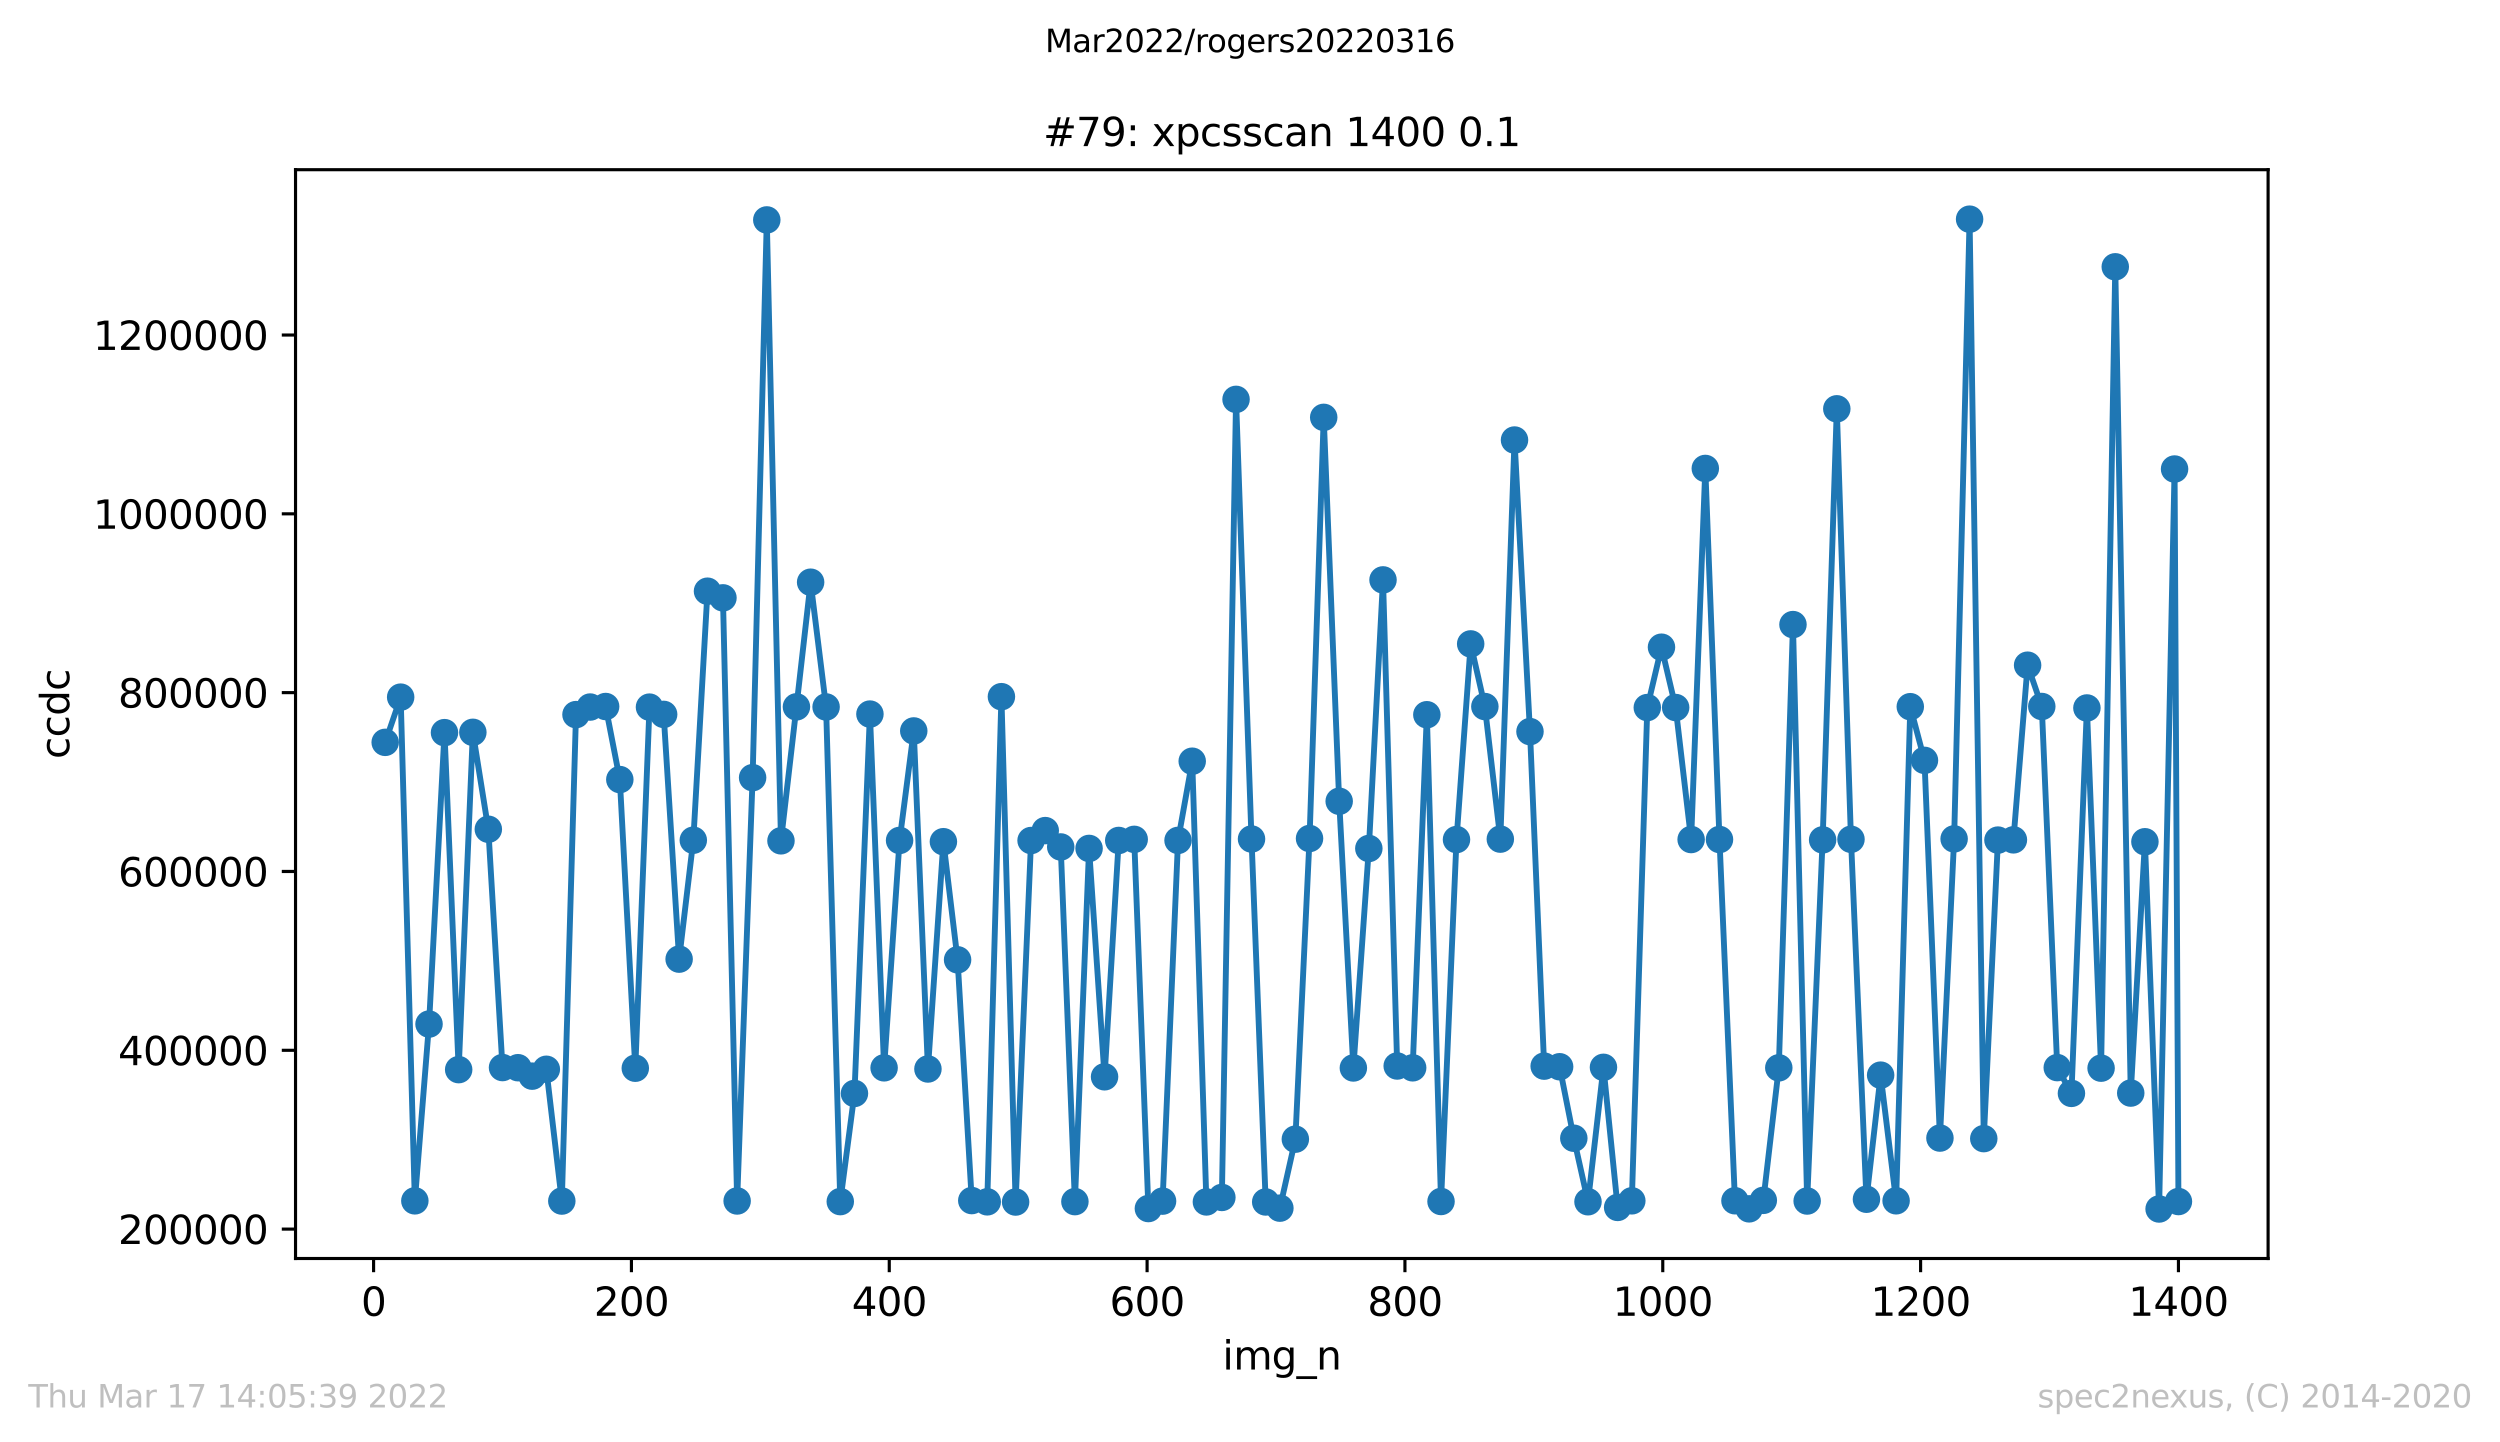 <?xml version="1.0" encoding="utf-8" standalone="no"?>
<!DOCTYPE svg PUBLIC "-//W3C//DTD SVG 1.1//EN"
  "http://www.w3.org/Graphics/SVG/1.1/DTD/svg11.dtd">
<svg xmlns:xlink="http://www.w3.org/1999/xlink" width="636.48pt" height="367.2pt" viewBox="0 0 636.48 367.2" xmlns="http://www.w3.org/2000/svg" version="1.1">
 <defs>
  <style type="text/css">*{stroke-linejoin: round; stroke-linecap: butt}</style>
 </defs>
 <g id="figure_1">
  <g id="patch_1">
   <path d="M 0 367.2 
L 636.48 367.2 
L 636.48 0 
L 0 0 
z
" style="fill: #ffffff"/>
  </g>
  <g id="axes_1">
   <g id="patch_2">
    <path d="M 75.24 320.4 
L 577.44 320.4 
L 577.44 43.2 
L 75.24 43.2 
z
" style="fill: #ffffff"/>
   </g>
   <g id="matplotlib.axis_1">
    <g id="xtick_1">
     <g id="line2d_1">
      <defs>
       <path id="m5428e03838" d="M 0 0 
L 0 3.5 
" style="stroke: #000000; stroke-width: 0.8"/>
      </defs>
      <g>
       <use xlink:href="#m5428e03838" x="95.113" y="320.4" style="stroke: #000000; stroke-width: 0.8"/>
      </g>
     </g>
     <g id="text_1">
      <!-- 0 -->
      <g transform="translate(91.932 334.998)scale(0.1 -0.1)">
       <defs>
        <path id="DejaVuSans-30" d="M 2034 4250 
Q 1547 4250 1301 3770 
Q 1056 3291 1056 2328 
Q 1056 1369 1301 889 
Q 1547 409 2034 409 
Q 2525 409 2770 889 
Q 3016 1369 3016 2328 
Q 3016 3291 2770 3770 
Q 2525 4250 2034 4250 
z
M 2034 4750 
Q 2819 4750 3233 4129 
Q 3647 3509 3647 2328 
Q 3647 1150 3233 529 
Q 2819 -91 2034 -91 
Q 1250 -91 836 529 
Q 422 1150 422 2328 
Q 422 3509 836 4129 
Q 1250 4750 2034 4750 
z
" transform="scale(0.016)"/>
       </defs>
       <use xlink:href="#DejaVuSans-30"/>
      </g>
     </g>
    </g>
    <g id="xtick_2">
     <g id="line2d_2">
      <g>
       <use xlink:href="#m5428e03838" x="160.756" y="320.4" style="stroke: #000000; stroke-width: 0.8"/>
      </g>
     </g>
     <g id="text_2">
      <!-- 200 -->
      <g transform="translate(151.212 334.998)scale(0.1 -0.1)">
       <defs>
        <path id="DejaVuSans-32" d="M 1228 531 
L 3431 531 
L 3431 0 
L 469 0 
L 469 531 
Q 828 903 1448 1529 
Q 2069 2156 2228 2338 
Q 2531 2678 2651 2914 
Q 2772 3150 2772 3378 
Q 2772 3750 2511 3984 
Q 2250 4219 1831 4219 
Q 1534 4219 1204 4116 
Q 875 4013 500 3803 
L 500 4441 
Q 881 4594 1212 4672 
Q 1544 4750 1819 4750 
Q 2544 4750 2975 4387 
Q 3406 4025 3406 3419 
Q 3406 3131 3298 2873 
Q 3191 2616 2906 2266 
Q 2828 2175 2409 1742 
Q 1991 1309 1228 531 
z
" transform="scale(0.016)"/>
       </defs>
       <use xlink:href="#DejaVuSans-32"/>
       <use xlink:href="#DejaVuSans-30" x="63.623"/>
       <use xlink:href="#DejaVuSans-30" x="127.246"/>
      </g>
     </g>
    </g>
    <g id="xtick_3">
     <g id="line2d_3">
      <g>
       <use xlink:href="#m5428e03838" x="226.399" y="320.4" style="stroke: #000000; stroke-width: 0.8"/>
      </g>
     </g>
     <g id="text_3">
      <!-- 400 -->
      <g transform="translate(216.855 334.998)scale(0.1 -0.1)">
       <defs>
        <path id="DejaVuSans-34" d="M 2419 4116 
L 825 1625 
L 2419 1625 
L 2419 4116 
z
M 2253 4666 
L 3047 4666 
L 3047 1625 
L 3713 1625 
L 3713 1100 
L 3047 1100 
L 3047 0 
L 2419 0 
L 2419 1100 
L 313 1100 
L 313 1709 
L 2253 4666 
z
" transform="scale(0.016)"/>
       </defs>
       <use xlink:href="#DejaVuSans-34"/>
       <use xlink:href="#DejaVuSans-30" x="63.623"/>
       <use xlink:href="#DejaVuSans-30" x="127.246"/>
      </g>
     </g>
    </g>
    <g id="xtick_4">
     <g id="line2d_4">
      <g>
       <use xlink:href="#m5428e03838" x="292.042" y="320.4" style="stroke: #000000; stroke-width: 0.8"/>
      </g>
     </g>
     <g id="text_4">
      <!-- 600 -->
      <g transform="translate(282.498 334.998)scale(0.1 -0.1)">
       <defs>
        <path id="DejaVuSans-36" d="M 2113 2584 
Q 1688 2584 1439 2293 
Q 1191 2003 1191 1497 
Q 1191 994 1439 701 
Q 1688 409 2113 409 
Q 2538 409 2786 701 
Q 3034 994 3034 1497 
Q 3034 2003 2786 2293 
Q 2538 2584 2113 2584 
z
M 3366 4563 
L 3366 3988 
Q 3128 4100 2886 4159 
Q 2644 4219 2406 4219 
Q 1781 4219 1451 3797 
Q 1122 3375 1075 2522 
Q 1259 2794 1537 2939 
Q 1816 3084 2150 3084 
Q 2853 3084 3261 2657 
Q 3669 2231 3669 1497 
Q 3669 778 3244 343 
Q 2819 -91 2113 -91 
Q 1303 -91 875 529 
Q 447 1150 447 2328 
Q 447 3434 972 4092 
Q 1497 4750 2381 4750 
Q 2619 4750 2861 4703 
Q 3103 4656 3366 4563 
z
" transform="scale(0.016)"/>
       </defs>
       <use xlink:href="#DejaVuSans-36"/>
       <use xlink:href="#DejaVuSans-30" x="63.623"/>
       <use xlink:href="#DejaVuSans-30" x="127.246"/>
      </g>
     </g>
    </g>
    <g id="xtick_5">
     <g id="line2d_5">
      <g>
       <use xlink:href="#m5428e03838" x="357.684" y="320.4" style="stroke: #000000; stroke-width: 0.8"/>
      </g>
     </g>
     <g id="text_5">
      <!-- 800 -->
      <g transform="translate(348.141 334.998)scale(0.1 -0.1)">
       <defs>
        <path id="DejaVuSans-38" d="M 2034 2216 
Q 1584 2216 1326 1975 
Q 1069 1734 1069 1313 
Q 1069 891 1326 650 
Q 1584 409 2034 409 
Q 2484 409 2743 651 
Q 3003 894 3003 1313 
Q 3003 1734 2745 1975 
Q 2488 2216 2034 2216 
z
M 1403 2484 
Q 997 2584 770 2862 
Q 544 3141 544 3541 
Q 544 4100 942 4425 
Q 1341 4750 2034 4750 
Q 2731 4750 3128 4425 
Q 3525 4100 3525 3541 
Q 3525 3141 3298 2862 
Q 3072 2584 2669 2484 
Q 3125 2378 3379 2068 
Q 3634 1759 3634 1313 
Q 3634 634 3220 271 
Q 2806 -91 2034 -91 
Q 1263 -91 848 271 
Q 434 634 434 1313 
Q 434 1759 690 2068 
Q 947 2378 1403 2484 
z
M 1172 3481 
Q 1172 3119 1398 2916 
Q 1625 2713 2034 2713 
Q 2441 2713 2670 2916 
Q 2900 3119 2900 3481 
Q 2900 3844 2670 4047 
Q 2441 4250 2034 4250 
Q 1625 4250 1398 4047 
Q 1172 3844 1172 3481 
z
" transform="scale(0.016)"/>
       </defs>
       <use xlink:href="#DejaVuSans-38"/>
       <use xlink:href="#DejaVuSans-30" x="63.623"/>
       <use xlink:href="#DejaVuSans-30" x="127.246"/>
      </g>
     </g>
    </g>
    <g id="xtick_6">
     <g id="line2d_6">
      <g>
       <use xlink:href="#m5428e03838" x="423.327" y="320.4" style="stroke: #000000; stroke-width: 0.8"/>
      </g>
     </g>
     <g id="text_6">
      <!-- 1000 -->
      <g transform="translate(410.602 334.998)scale(0.1 -0.1)">
       <defs>
        <path id="DejaVuSans-31" d="M 794 531 
L 1825 531 
L 1825 4091 
L 703 3866 
L 703 4441 
L 1819 4666 
L 2450 4666 
L 2450 531 
L 3481 531 
L 3481 0 
L 794 0 
L 794 531 
z
" transform="scale(0.016)"/>
       </defs>
       <use xlink:href="#DejaVuSans-31"/>
       <use xlink:href="#DejaVuSans-30" x="63.623"/>
       <use xlink:href="#DejaVuSans-30" x="127.246"/>
       <use xlink:href="#DejaVuSans-30" x="190.869"/>
      </g>
     </g>
    </g>
    <g id="xtick_7">
     <g id="line2d_7">
      <g>
       <use xlink:href="#m5428e03838" x="488.97" y="320.4" style="stroke: #000000; stroke-width: 0.8"/>
      </g>
     </g>
     <g id="text_7">
      <!-- 1200 -->
      <g transform="translate(476.245 334.998)scale(0.1 -0.1)">
       <use xlink:href="#DejaVuSans-31"/>
       <use xlink:href="#DejaVuSans-32" x="63.623"/>
       <use xlink:href="#DejaVuSans-30" x="127.246"/>
       <use xlink:href="#DejaVuSans-30" x="190.869"/>
      </g>
     </g>
    </g>
    <g id="xtick_8">
     <g id="line2d_8">
      <g>
       <use xlink:href="#m5428e03838" x="554.613" y="320.4" style="stroke: #000000; stroke-width: 0.8"/>
      </g>
     </g>
     <g id="text_8">
      <!-- 1400 -->
      <g transform="translate(541.888 334.998)scale(0.1 -0.1)">
       <use xlink:href="#DejaVuSans-31"/>
       <use xlink:href="#DejaVuSans-34" x="63.623"/>
       <use xlink:href="#DejaVuSans-30" x="127.246"/>
       <use xlink:href="#DejaVuSans-30" x="190.869"/>
      </g>
     </g>
    </g>
    <g id="text_9">
     <!-- img_n -->
     <g transform="translate(311.238 348.677)scale(0.1 -0.1)">
      <defs>
       <path id="DejaVuSans-69" d="M 603 3500 
L 1178 3500 
L 1178 0 
L 603 0 
L 603 3500 
z
M 603 4863 
L 1178 4863 
L 1178 4134 
L 603 4134 
L 603 4863 
z
" transform="scale(0.016)"/>
       <path id="DejaVuSans-6d" d="M 3328 2828 
Q 3544 3216 3844 3400 
Q 4144 3584 4550 3584 
Q 5097 3584 5394 3201 
Q 5691 2819 5691 2113 
L 5691 0 
L 5113 0 
L 5113 2094 
Q 5113 2597 4934 2840 
Q 4756 3084 4391 3084 
Q 3944 3084 3684 2787 
Q 3425 2491 3425 1978 
L 3425 0 
L 2847 0 
L 2847 2094 
Q 2847 2600 2669 2842 
Q 2491 3084 2119 3084 
Q 1678 3084 1418 2786 
Q 1159 2488 1159 1978 
L 1159 0 
L 581 0 
L 581 3500 
L 1159 3500 
L 1159 2956 
Q 1356 3278 1631 3431 
Q 1906 3584 2284 3584 
Q 2666 3584 2933 3390 
Q 3200 3197 3328 2828 
z
" transform="scale(0.016)"/>
       <path id="DejaVuSans-67" d="M 2906 1791 
Q 2906 2416 2648 2759 
Q 2391 3103 1925 3103 
Q 1463 3103 1205 2759 
Q 947 2416 947 1791 
Q 947 1169 1205 825 
Q 1463 481 1925 481 
Q 2391 481 2648 825 
Q 2906 1169 2906 1791 
z
M 3481 434 
Q 3481 -459 3084 -895 
Q 2688 -1331 1869 -1331 
Q 1566 -1331 1297 -1286 
Q 1028 -1241 775 -1147 
L 775 -588 
Q 1028 -725 1275 -790 
Q 1522 -856 1778 -856 
Q 2344 -856 2625 -561 
Q 2906 -266 2906 331 
L 2906 616 
Q 2728 306 2450 153 
Q 2172 0 1784 0 
Q 1141 0 747 490 
Q 353 981 353 1791 
Q 353 2603 747 3093 
Q 1141 3584 1784 3584 
Q 2172 3584 2450 3431 
Q 2728 3278 2906 2969 
L 2906 3500 
L 3481 3500 
L 3481 434 
z
" transform="scale(0.016)"/>
       <path id="DejaVuSans-5f" d="M 3263 -1063 
L 3263 -1509 
L -63 -1509 
L -63 -1063 
L 3263 -1063 
z
" transform="scale(0.016)"/>
       <path id="DejaVuSans-6e" d="M 3513 2113 
L 3513 0 
L 2938 0 
L 2938 2094 
Q 2938 2591 2744 2837 
Q 2550 3084 2163 3084 
Q 1697 3084 1428 2787 
Q 1159 2491 1159 1978 
L 1159 0 
L 581 0 
L 581 3500 
L 1159 3500 
L 1159 2956 
Q 1366 3272 1645 3428 
Q 1925 3584 2291 3584 
Q 2894 3584 3203 3211 
Q 3513 2838 3513 2113 
z
" transform="scale(0.016)"/>
      </defs>
      <use xlink:href="#DejaVuSans-69"/>
      <use xlink:href="#DejaVuSans-6d" x="27.783"/>
      <use xlink:href="#DejaVuSans-67" x="125.195"/>
      <use xlink:href="#DejaVuSans-5f" x="188.672"/>
      <use xlink:href="#DejaVuSans-6e" x="238.672"/>
     </g>
    </g>
   </g>
   <g id="matplotlib.axis_2">
    <g id="ytick_1">
     <g id="line2d_9">
      <defs>
       <path id="m757d0c73dc" d="M 0 0 
L -3.5 0 
" style="stroke: #000000; stroke-width: 0.8"/>
      </defs>
      <g>
       <use xlink:href="#m757d0c73dc" x="75.24" y="312.921" style="stroke: #000000; stroke-width: 0.8"/>
      </g>
     </g>
     <g id="text_10">
      <!-- 200000 -->
      <g transform="translate(30.065 316.72)scale(0.1 -0.1)">
       <use xlink:href="#DejaVuSans-32"/>
       <use xlink:href="#DejaVuSans-30" x="63.623"/>
       <use xlink:href="#DejaVuSans-30" x="127.246"/>
       <use xlink:href="#DejaVuSans-30" x="190.869"/>
       <use xlink:href="#DejaVuSans-30" x="254.492"/>
       <use xlink:href="#DejaVuSans-30" x="318.115"/>
      </g>
     </g>
    </g>
    <g id="ytick_2">
     <g id="line2d_10">
      <g>
       <use xlink:href="#m757d0c73dc" x="75.24" y="267.395" style="stroke: #000000; stroke-width: 0.8"/>
      </g>
     </g>
     <g id="text_11">
      <!-- 400000 -->
      <g transform="translate(30.065 271.194)scale(0.1 -0.1)">
       <use xlink:href="#DejaVuSans-34"/>
       <use xlink:href="#DejaVuSans-30" x="63.623"/>
       <use xlink:href="#DejaVuSans-30" x="127.246"/>
       <use xlink:href="#DejaVuSans-30" x="190.869"/>
       <use xlink:href="#DejaVuSans-30" x="254.492"/>
       <use xlink:href="#DejaVuSans-30" x="318.115"/>
      </g>
     </g>
    </g>
    <g id="ytick_3">
     <g id="line2d_11">
      <g>
       <use xlink:href="#m757d0c73dc" x="75.24" y="221.868" style="stroke: #000000; stroke-width: 0.8"/>
      </g>
     </g>
     <g id="text_12">
      <!-- 600000 -->
      <g transform="translate(30.065 225.668)scale(0.1 -0.1)">
       <use xlink:href="#DejaVuSans-36"/>
       <use xlink:href="#DejaVuSans-30" x="63.623"/>
       <use xlink:href="#DejaVuSans-30" x="127.246"/>
       <use xlink:href="#DejaVuSans-30" x="190.869"/>
       <use xlink:href="#DejaVuSans-30" x="254.492"/>
       <use xlink:href="#DejaVuSans-30" x="318.115"/>
      </g>
     </g>
    </g>
    <g id="ytick_4">
     <g id="line2d_12">
      <g>
       <use xlink:href="#m757d0c73dc" x="75.24" y="176.342" style="stroke: #000000; stroke-width: 0.8"/>
      </g>
     </g>
     <g id="text_13">
      <!-- 800000 -->
      <g transform="translate(30.065 180.141)scale(0.1 -0.1)">
       <use xlink:href="#DejaVuSans-38"/>
       <use xlink:href="#DejaVuSans-30" x="63.623"/>
       <use xlink:href="#DejaVuSans-30" x="127.246"/>
       <use xlink:href="#DejaVuSans-30" x="190.869"/>
       <use xlink:href="#DejaVuSans-30" x="254.492"/>
       <use xlink:href="#DejaVuSans-30" x="318.115"/>
      </g>
     </g>
    </g>
    <g id="ytick_5">
     <g id="line2d_13">
      <g>
       <use xlink:href="#m757d0c73dc" x="75.24" y="130.816" style="stroke: #000000; stroke-width: 0.8"/>
      </g>
     </g>
     <g id="text_14">
      <!-- 1000000 -->
      <g transform="translate(23.703 134.615)scale(0.1 -0.1)">
       <use xlink:href="#DejaVuSans-31"/>
       <use xlink:href="#DejaVuSans-30" x="63.623"/>
       <use xlink:href="#DejaVuSans-30" x="127.246"/>
       <use xlink:href="#DejaVuSans-30" x="190.869"/>
       <use xlink:href="#DejaVuSans-30" x="254.492"/>
       <use xlink:href="#DejaVuSans-30" x="318.115"/>
       <use xlink:href="#DejaVuSans-30" x="381.738"/>
      </g>
     </g>
    </g>
    <g id="ytick_6">
     <g id="line2d_14">
      <g>
       <use xlink:href="#m757d0c73dc" x="75.24" y="85.289" style="stroke: #000000; stroke-width: 0.8"/>
      </g>
     </g>
     <g id="text_15">
      <!-- 1200000 -->
      <g transform="translate(23.703 89.088)scale(0.1 -0.1)">
       <use xlink:href="#DejaVuSans-31"/>
       <use xlink:href="#DejaVuSans-32" x="63.623"/>
       <use xlink:href="#DejaVuSans-30" x="127.246"/>
       <use xlink:href="#DejaVuSans-30" x="190.869"/>
       <use xlink:href="#DejaVuSans-30" x="254.492"/>
       <use xlink:href="#DejaVuSans-30" x="318.115"/>
       <use xlink:href="#DejaVuSans-30" x="381.738"/>
      </g>
     </g>
    </g>
    <g id="text_16">
     <!-- ccdc -->
     <g transform="translate(17.623 193.222)rotate(-90)scale(0.1 -0.1)">
      <defs>
       <path id="DejaVuSans-63" d="M 3122 3366 
L 3122 2828 
Q 2878 2963 2633 3030 
Q 2388 3097 2138 3097 
Q 1578 3097 1268 2742 
Q 959 2388 959 1747 
Q 959 1106 1268 751 
Q 1578 397 2138 397 
Q 2388 397 2633 464 
Q 2878 531 3122 666 
L 3122 134 
Q 2881 22 2623 -34 
Q 2366 -91 2075 -91 
Q 1284 -91 818 406 
Q 353 903 353 1747 
Q 353 2603 823 3093 
Q 1294 3584 2113 3584 
Q 2378 3584 2631 3529 
Q 2884 3475 3122 3366 
z
" transform="scale(0.016)"/>
       <path id="DejaVuSans-64" d="M 2906 2969 
L 2906 4863 
L 3481 4863 
L 3481 0 
L 2906 0 
L 2906 525 
Q 2725 213 2448 61 
Q 2172 -91 1784 -91 
Q 1150 -91 751 415 
Q 353 922 353 1747 
Q 353 2572 751 3078 
Q 1150 3584 1784 3584 
Q 2172 3584 2448 3432 
Q 2725 3281 2906 2969 
z
M 947 1747 
Q 947 1113 1208 752 
Q 1469 391 1925 391 
Q 2381 391 2643 752 
Q 2906 1113 2906 1747 
Q 2906 2381 2643 2742 
Q 2381 3103 1925 3103 
Q 1469 3103 1208 2742 
Q 947 2381 947 1747 
z
" transform="scale(0.016)"/>
      </defs>
      <use xlink:href="#DejaVuSans-63"/>
      <use xlink:href="#DejaVuSans-63" x="54.98"/>
      <use xlink:href="#DejaVuSans-64" x="109.961"/>
      <use xlink:href="#DejaVuSans-63" x="173.438"/>
     </g>
    </g>
   </g>
   <g id="line2d_15">
    <path d="M 98.067 188.996 
L 102.006 177.487 
L 105.616 305.724 
L 109.227 260.719 
L 113.165 186.526 
L 116.775 272.32 
L 120.386 186.442 
L 124.324 211.121 
L 127.935 271.791 
L 131.873 271.829 
L 135.484 273.98 
L 139.094 272.229 
L 143.033 305.779 
L 146.643 181.935 
L 150.253 180.009 
L 154.192 179.874 
L 157.802 198.471 
L 161.741 271.96 
L 165.351 180.029 
L 168.961 181.879 
L 172.9 244.188 
L 176.51 213.912 
L 180.121 150.517 
L 184.059 152.209 
L 187.67 305.756 
L 191.608 197.986 
L 195.219 55.991 
L 198.829 214.067 
L 202.767 179.957 
L 206.378 148.227 
L 210.316 179.985 
L 213.927 305.92 
L 217.537 278.383 
L 221.476 181.799 
L 225.086 271.86 
L 229.025 213.97 
L 232.635 186.092 
L 236.245 272.155 
L 240.184 214.29 
L 243.794 244.361 
L 247.405 305.656 
L 251.343 305.976 
L 254.953 177.37 
L 258.564 306.028 
L 262.502 213.989 
L 266.113 211.464 
L 270.051 215.628 
L 273.662 305.923 
L 277.272 216.004 
L 281.211 274.143 
L 284.821 213.975 
L 288.76 213.693 
L 292.37 307.686 
L 295.98 305.796 
L 299.919 213.959 
L 303.529 193.801 
L 307.139 306.001 
L 311.078 304.859 
L 314.688 101.677 
L 318.627 213.605 
L 322.237 306.011 
L 325.848 307.585 
L 329.786 290.025 
L 333.397 213.476 
L 337.007 106.256 
L 340.946 203.994 
L 344.556 271.895 
L 348.494 216.016 
L 352.105 147.636 
L 355.715 271.392 
L 359.654 271.856 
L 363.264 181.967 
L 366.874 305.891 
L 370.813 213.746 
L 374.423 163.934 
L 378.034 179.882 
L 381.972 213.635 
L 385.583 112.028 
L 389.521 186.259 
L 393.132 271.429 
L 397.07 271.586 
L 400.68 289.785 
L 404.291 305.956 
L 408.229 271.733 
L 411.84 307.398 
L 415.45 305.719 
L 419.389 180.139 
L 422.999 164.773 
L 426.609 180.133 
L 430.548 213.738 
L 434.158 119.265 
L 437.769 213.732 
L 441.707 305.703 
L 445.318 307.762 
L 448.928 305.598 
L 452.866 271.86 
L 456.477 159.014 
L 460.087 305.768 
L 464.026 213.825 
L 467.636 104.081 
L 471.246 213.677 
L 475.185 305.319 
L 478.795 273.724 
L 482.734 305.714 
L 486.344 179.919 
L 489.955 193.582 
L 493.893 289.744 
L 497.504 213.572 
L 501.442 55.8 
L 505.052 289.882 
L 508.663 213.882 
L 512.601 213.819 
L 516.212 169.354 
L 519.822 179.868 
L 523.761 271.804 
L 527.371 278.364 
L 531.31 180.244 
L 534.92 271.946 
L 538.53 67.927 
L 542.469 278.287 
L 546.079 214.303 
L 549.69 307.8 
L 553.628 119.41 
L 554.613 305.903 
" clip-path="url(#pfaa80085ba)" style="fill: none; stroke: #1f77b4; stroke-width: 1.5; stroke-linecap: square"/>
    <defs>
     <path id="mcdc3c7fedf" d="M 0 3 
C 0.796 3 1.559 2.684 2.121 2.121 
C 2.684 1.559 3 0.796 3 0 
C 3 -0.796 2.684 -1.559 2.121 -2.121 
C 1.559 -2.684 0.796 -3 0 -3 
C -0.796 -3 -1.559 -2.684 -2.121 -2.121 
C -2.684 -1.559 -3 -0.796 -3 0 
C -3 0.796 -2.684 1.559 -2.121 2.121 
C -1.559 2.684 -0.796 3 0 3 
z
" style="stroke: #1f77b4"/>
    </defs>
    <g clip-path="url(#pfaa80085ba)">
     <use xlink:href="#mcdc3c7fedf" x="98.067" y="188.996" style="fill: #1f77b4; stroke: #1f77b4"/>
     <use xlink:href="#mcdc3c7fedf" x="102.006" y="177.487" style="fill: #1f77b4; stroke: #1f77b4"/>
     <use xlink:href="#mcdc3c7fedf" x="105.616" y="305.724" style="fill: #1f77b4; stroke: #1f77b4"/>
     <use xlink:href="#mcdc3c7fedf" x="109.227" y="260.719" style="fill: #1f77b4; stroke: #1f77b4"/>
     <use xlink:href="#mcdc3c7fedf" x="113.165" y="186.526" style="fill: #1f77b4; stroke: #1f77b4"/>
     <use xlink:href="#mcdc3c7fedf" x="116.775" y="272.32" style="fill: #1f77b4; stroke: #1f77b4"/>
     <use xlink:href="#mcdc3c7fedf" x="120.386" y="186.442" style="fill: #1f77b4; stroke: #1f77b4"/>
     <use xlink:href="#mcdc3c7fedf" x="124.324" y="211.121" style="fill: #1f77b4; stroke: #1f77b4"/>
     <use xlink:href="#mcdc3c7fedf" x="127.935" y="271.791" style="fill: #1f77b4; stroke: #1f77b4"/>
     <use xlink:href="#mcdc3c7fedf" x="131.873" y="271.829" style="fill: #1f77b4; stroke: #1f77b4"/>
     <use xlink:href="#mcdc3c7fedf" x="135.484" y="273.98" style="fill: #1f77b4; stroke: #1f77b4"/>
     <use xlink:href="#mcdc3c7fedf" x="139.094" y="272.229" style="fill: #1f77b4; stroke: #1f77b4"/>
     <use xlink:href="#mcdc3c7fedf" x="143.033" y="305.779" style="fill: #1f77b4; stroke: #1f77b4"/>
     <use xlink:href="#mcdc3c7fedf" x="146.643" y="181.935" style="fill: #1f77b4; stroke: #1f77b4"/>
     <use xlink:href="#mcdc3c7fedf" x="150.253" y="180.009" style="fill: #1f77b4; stroke: #1f77b4"/>
     <use xlink:href="#mcdc3c7fedf" x="154.192" y="179.874" style="fill: #1f77b4; stroke: #1f77b4"/>
     <use xlink:href="#mcdc3c7fedf" x="157.802" y="198.471" style="fill: #1f77b4; stroke: #1f77b4"/>
     <use xlink:href="#mcdc3c7fedf" x="161.741" y="271.96" style="fill: #1f77b4; stroke: #1f77b4"/>
     <use xlink:href="#mcdc3c7fedf" x="165.351" y="180.029" style="fill: #1f77b4; stroke: #1f77b4"/>
     <use xlink:href="#mcdc3c7fedf" x="168.961" y="181.879" style="fill: #1f77b4; stroke: #1f77b4"/>
     <use xlink:href="#mcdc3c7fedf" x="172.9" y="244.188" style="fill: #1f77b4; stroke: #1f77b4"/>
     <use xlink:href="#mcdc3c7fedf" x="176.51" y="213.912" style="fill: #1f77b4; stroke: #1f77b4"/>
     <use xlink:href="#mcdc3c7fedf" x="180.121" y="150.517" style="fill: #1f77b4; stroke: #1f77b4"/>
     <use xlink:href="#mcdc3c7fedf" x="184.059" y="152.209" style="fill: #1f77b4; stroke: #1f77b4"/>
     <use xlink:href="#mcdc3c7fedf" x="187.67" y="305.756" style="fill: #1f77b4; stroke: #1f77b4"/>
     <use xlink:href="#mcdc3c7fedf" x="191.608" y="197.986" style="fill: #1f77b4; stroke: #1f77b4"/>
     <use xlink:href="#mcdc3c7fedf" x="195.219" y="55.991" style="fill: #1f77b4; stroke: #1f77b4"/>
     <use xlink:href="#mcdc3c7fedf" x="198.829" y="214.067" style="fill: #1f77b4; stroke: #1f77b4"/>
     <use xlink:href="#mcdc3c7fedf" x="202.767" y="179.957" style="fill: #1f77b4; stroke: #1f77b4"/>
     <use xlink:href="#mcdc3c7fedf" x="206.378" y="148.227" style="fill: #1f77b4; stroke: #1f77b4"/>
     <use xlink:href="#mcdc3c7fedf" x="210.316" y="179.985" style="fill: #1f77b4; stroke: #1f77b4"/>
     <use xlink:href="#mcdc3c7fedf" x="213.927" y="305.92" style="fill: #1f77b4; stroke: #1f77b4"/>
     <use xlink:href="#mcdc3c7fedf" x="217.537" y="278.383" style="fill: #1f77b4; stroke: #1f77b4"/>
     <use xlink:href="#mcdc3c7fedf" x="221.476" y="181.799" style="fill: #1f77b4; stroke: #1f77b4"/>
     <use xlink:href="#mcdc3c7fedf" x="225.086" y="271.86" style="fill: #1f77b4; stroke: #1f77b4"/>
     <use xlink:href="#mcdc3c7fedf" x="229.025" y="213.97" style="fill: #1f77b4; stroke: #1f77b4"/>
     <use xlink:href="#mcdc3c7fedf" x="232.635" y="186.092" style="fill: #1f77b4; stroke: #1f77b4"/>
     <use xlink:href="#mcdc3c7fedf" x="236.245" y="272.155" style="fill: #1f77b4; stroke: #1f77b4"/>
     <use xlink:href="#mcdc3c7fedf" x="240.184" y="214.29" style="fill: #1f77b4; stroke: #1f77b4"/>
     <use xlink:href="#mcdc3c7fedf" x="243.794" y="244.361" style="fill: #1f77b4; stroke: #1f77b4"/>
     <use xlink:href="#mcdc3c7fedf" x="247.405" y="305.656" style="fill: #1f77b4; stroke: #1f77b4"/>
     <use xlink:href="#mcdc3c7fedf" x="251.343" y="305.976" style="fill: #1f77b4; stroke: #1f77b4"/>
     <use xlink:href="#mcdc3c7fedf" x="254.953" y="177.37" style="fill: #1f77b4; stroke: #1f77b4"/>
     <use xlink:href="#mcdc3c7fedf" x="258.564" y="306.028" style="fill: #1f77b4; stroke: #1f77b4"/>
     <use xlink:href="#mcdc3c7fedf" x="262.502" y="213.989" style="fill: #1f77b4; stroke: #1f77b4"/>
     <use xlink:href="#mcdc3c7fedf" x="266.113" y="211.464" style="fill: #1f77b4; stroke: #1f77b4"/>
     <use xlink:href="#mcdc3c7fedf" x="270.051" y="215.628" style="fill: #1f77b4; stroke: #1f77b4"/>
     <use xlink:href="#mcdc3c7fedf" x="273.662" y="305.923" style="fill: #1f77b4; stroke: #1f77b4"/>
     <use xlink:href="#mcdc3c7fedf" x="277.272" y="216.004" style="fill: #1f77b4; stroke: #1f77b4"/>
     <use xlink:href="#mcdc3c7fedf" x="281.211" y="274.143" style="fill: #1f77b4; stroke: #1f77b4"/>
     <use xlink:href="#mcdc3c7fedf" x="284.821" y="213.975" style="fill: #1f77b4; stroke: #1f77b4"/>
     <use xlink:href="#mcdc3c7fedf" x="288.76" y="213.693" style="fill: #1f77b4; stroke: #1f77b4"/>
     <use xlink:href="#mcdc3c7fedf" x="292.37" y="307.686" style="fill: #1f77b4; stroke: #1f77b4"/>
     <use xlink:href="#mcdc3c7fedf" x="295.98" y="305.796" style="fill: #1f77b4; stroke: #1f77b4"/>
     <use xlink:href="#mcdc3c7fedf" x="299.919" y="213.959" style="fill: #1f77b4; stroke: #1f77b4"/>
     <use xlink:href="#mcdc3c7fedf" x="303.529" y="193.801" style="fill: #1f77b4; stroke: #1f77b4"/>
     <use xlink:href="#mcdc3c7fedf" x="307.139" y="306.001" style="fill: #1f77b4; stroke: #1f77b4"/>
     <use xlink:href="#mcdc3c7fedf" x="311.078" y="304.859" style="fill: #1f77b4; stroke: #1f77b4"/>
     <use xlink:href="#mcdc3c7fedf" x="314.688" y="101.677" style="fill: #1f77b4; stroke: #1f77b4"/>
     <use xlink:href="#mcdc3c7fedf" x="318.627" y="213.605" style="fill: #1f77b4; stroke: #1f77b4"/>
     <use xlink:href="#mcdc3c7fedf" x="322.237" y="306.011" style="fill: #1f77b4; stroke: #1f77b4"/>
     <use xlink:href="#mcdc3c7fedf" x="325.848" y="307.585" style="fill: #1f77b4; stroke: #1f77b4"/>
     <use xlink:href="#mcdc3c7fedf" x="329.786" y="290.025" style="fill: #1f77b4; stroke: #1f77b4"/>
     <use xlink:href="#mcdc3c7fedf" x="333.397" y="213.476" style="fill: #1f77b4; stroke: #1f77b4"/>
     <use xlink:href="#mcdc3c7fedf" x="337.007" y="106.256" style="fill: #1f77b4; stroke: #1f77b4"/>
     <use xlink:href="#mcdc3c7fedf" x="340.946" y="203.994" style="fill: #1f77b4; stroke: #1f77b4"/>
     <use xlink:href="#mcdc3c7fedf" x="344.556" y="271.895" style="fill: #1f77b4; stroke: #1f77b4"/>
     <use xlink:href="#mcdc3c7fedf" x="348.494" y="216.016" style="fill: #1f77b4; stroke: #1f77b4"/>
     <use xlink:href="#mcdc3c7fedf" x="352.105" y="147.636" style="fill: #1f77b4; stroke: #1f77b4"/>
     <use xlink:href="#mcdc3c7fedf" x="355.715" y="271.392" style="fill: #1f77b4; stroke: #1f77b4"/>
     <use xlink:href="#mcdc3c7fedf" x="359.654" y="271.856" style="fill: #1f77b4; stroke: #1f77b4"/>
     <use xlink:href="#mcdc3c7fedf" x="363.264" y="181.967" style="fill: #1f77b4; stroke: #1f77b4"/>
     <use xlink:href="#mcdc3c7fedf" x="366.874" y="305.891" style="fill: #1f77b4; stroke: #1f77b4"/>
     <use xlink:href="#mcdc3c7fedf" x="370.813" y="213.746" style="fill: #1f77b4; stroke: #1f77b4"/>
     <use xlink:href="#mcdc3c7fedf" x="374.423" y="163.934" style="fill: #1f77b4; stroke: #1f77b4"/>
     <use xlink:href="#mcdc3c7fedf" x="378.034" y="179.882" style="fill: #1f77b4; stroke: #1f77b4"/>
     <use xlink:href="#mcdc3c7fedf" x="381.972" y="213.635" style="fill: #1f77b4; stroke: #1f77b4"/>
     <use xlink:href="#mcdc3c7fedf" x="385.583" y="112.028" style="fill: #1f77b4; stroke: #1f77b4"/>
     <use xlink:href="#mcdc3c7fedf" x="389.521" y="186.259" style="fill: #1f77b4; stroke: #1f77b4"/>
     <use xlink:href="#mcdc3c7fedf" x="393.132" y="271.429" style="fill: #1f77b4; stroke: #1f77b4"/>
     <use xlink:href="#mcdc3c7fedf" x="397.07" y="271.586" style="fill: #1f77b4; stroke: #1f77b4"/>
     <use xlink:href="#mcdc3c7fedf" x="400.68" y="289.785" style="fill: #1f77b4; stroke: #1f77b4"/>
     <use xlink:href="#mcdc3c7fedf" x="404.291" y="305.956" style="fill: #1f77b4; stroke: #1f77b4"/>
     <use xlink:href="#mcdc3c7fedf" x="408.229" y="271.733" style="fill: #1f77b4; stroke: #1f77b4"/>
     <use xlink:href="#mcdc3c7fedf" x="411.84" y="307.398" style="fill: #1f77b4; stroke: #1f77b4"/>
     <use xlink:href="#mcdc3c7fedf" x="415.45" y="305.719" style="fill: #1f77b4; stroke: #1f77b4"/>
     <use xlink:href="#mcdc3c7fedf" x="419.389" y="180.139" style="fill: #1f77b4; stroke: #1f77b4"/>
     <use xlink:href="#mcdc3c7fedf" x="422.999" y="164.773" style="fill: #1f77b4; stroke: #1f77b4"/>
     <use xlink:href="#mcdc3c7fedf" x="426.609" y="180.133" style="fill: #1f77b4; stroke: #1f77b4"/>
     <use xlink:href="#mcdc3c7fedf" x="430.548" y="213.738" style="fill: #1f77b4; stroke: #1f77b4"/>
     <use xlink:href="#mcdc3c7fedf" x="434.158" y="119.265" style="fill: #1f77b4; stroke: #1f77b4"/>
     <use xlink:href="#mcdc3c7fedf" x="437.769" y="213.732" style="fill: #1f77b4; stroke: #1f77b4"/>
     <use xlink:href="#mcdc3c7fedf" x="441.707" y="305.703" style="fill: #1f77b4; stroke: #1f77b4"/>
     <use xlink:href="#mcdc3c7fedf" x="445.318" y="307.762" style="fill: #1f77b4; stroke: #1f77b4"/>
     <use xlink:href="#mcdc3c7fedf" x="448.928" y="305.598" style="fill: #1f77b4; stroke: #1f77b4"/>
     <use xlink:href="#mcdc3c7fedf" x="452.866" y="271.86" style="fill: #1f77b4; stroke: #1f77b4"/>
     <use xlink:href="#mcdc3c7fedf" x="456.477" y="159.014" style="fill: #1f77b4; stroke: #1f77b4"/>
     <use xlink:href="#mcdc3c7fedf" x="460.087" y="305.768" style="fill: #1f77b4; stroke: #1f77b4"/>
     <use xlink:href="#mcdc3c7fedf" x="464.026" y="213.825" style="fill: #1f77b4; stroke: #1f77b4"/>
     <use xlink:href="#mcdc3c7fedf" x="467.636" y="104.081" style="fill: #1f77b4; stroke: #1f77b4"/>
     <use xlink:href="#mcdc3c7fedf" x="471.246" y="213.677" style="fill: #1f77b4; stroke: #1f77b4"/>
     <use xlink:href="#mcdc3c7fedf" x="475.185" y="305.319" style="fill: #1f77b4; stroke: #1f77b4"/>
     <use xlink:href="#mcdc3c7fedf" x="478.795" y="273.724" style="fill: #1f77b4; stroke: #1f77b4"/>
     <use xlink:href="#mcdc3c7fedf" x="482.734" y="305.714" style="fill: #1f77b4; stroke: #1f77b4"/>
     <use xlink:href="#mcdc3c7fedf" x="486.344" y="179.919" style="fill: #1f77b4; stroke: #1f77b4"/>
     <use xlink:href="#mcdc3c7fedf" x="489.955" y="193.582" style="fill: #1f77b4; stroke: #1f77b4"/>
     <use xlink:href="#mcdc3c7fedf" x="493.893" y="289.744" style="fill: #1f77b4; stroke: #1f77b4"/>
     <use xlink:href="#mcdc3c7fedf" x="497.504" y="213.572" style="fill: #1f77b4; stroke: #1f77b4"/>
     <use xlink:href="#mcdc3c7fedf" x="501.442" y="55.8" style="fill: #1f77b4; stroke: #1f77b4"/>
     <use xlink:href="#mcdc3c7fedf" x="505.052" y="289.882" style="fill: #1f77b4; stroke: #1f77b4"/>
     <use xlink:href="#mcdc3c7fedf" x="508.663" y="213.882" style="fill: #1f77b4; stroke: #1f77b4"/>
     <use xlink:href="#mcdc3c7fedf" x="512.601" y="213.819" style="fill: #1f77b4; stroke: #1f77b4"/>
     <use xlink:href="#mcdc3c7fedf" x="516.212" y="169.354" style="fill: #1f77b4; stroke: #1f77b4"/>
     <use xlink:href="#mcdc3c7fedf" x="519.822" y="179.868" style="fill: #1f77b4; stroke: #1f77b4"/>
     <use xlink:href="#mcdc3c7fedf" x="523.761" y="271.804" style="fill: #1f77b4; stroke: #1f77b4"/>
     <use xlink:href="#mcdc3c7fedf" x="527.371" y="278.364" style="fill: #1f77b4; stroke: #1f77b4"/>
     <use xlink:href="#mcdc3c7fedf" x="531.31" y="180.244" style="fill: #1f77b4; stroke: #1f77b4"/>
     <use xlink:href="#mcdc3c7fedf" x="534.92" y="271.946" style="fill: #1f77b4; stroke: #1f77b4"/>
     <use xlink:href="#mcdc3c7fedf" x="538.53" y="67.927" style="fill: #1f77b4; stroke: #1f77b4"/>
     <use xlink:href="#mcdc3c7fedf" x="542.469" y="278.287" style="fill: #1f77b4; stroke: #1f77b4"/>
     <use xlink:href="#mcdc3c7fedf" x="546.079" y="214.303" style="fill: #1f77b4; stroke: #1f77b4"/>
     <use xlink:href="#mcdc3c7fedf" x="549.69" y="307.8" style="fill: #1f77b4; stroke: #1f77b4"/>
     <use xlink:href="#mcdc3c7fedf" x="553.628" y="119.41" style="fill: #1f77b4; stroke: #1f77b4"/>
     <use xlink:href="#mcdc3c7fedf" x="554.613" y="305.903" style="fill: #1f77b4; stroke: #1f77b4"/>
    </g>
   </g>
   <g id="patch_3">
    <path d="M 75.24 320.4 
L 75.24 43.2 
" style="fill: none; stroke: #000000; stroke-width: 0.8; stroke-linejoin: miter; stroke-linecap: square"/>
   </g>
   <g id="patch_4">
    <path d="M 577.44 320.4 
L 577.44 43.2 
" style="fill: none; stroke: #000000; stroke-width: 0.8; stroke-linejoin: miter; stroke-linecap: square"/>
   </g>
   <g id="patch_5">
    <path d="M 75.24 320.4 
L 577.44 320.4 
" style="fill: none; stroke: #000000; stroke-width: 0.8; stroke-linejoin: miter; stroke-linecap: square"/>
   </g>
   <g id="patch_6">
    <path d="M 75.24 43.2 
L 577.44 43.2 
" style="fill: none; stroke: #000000; stroke-width: 0.8; stroke-linejoin: miter; stroke-linecap: square"/>
   </g>
   <g id="text_17">
    <!-- #79: xpcsscan 1400 0.1 -->
    <g transform="translate(265.585 37.2)scale(0.1 -0.1)">
     <defs>
      <path id="DejaVuSans-23" d="M 3272 2816 
L 2363 2816 
L 2100 1772 
L 3016 1772 
L 3272 2816 
z
M 2803 4594 
L 2478 3297 
L 3391 3297 
L 3719 4594 
L 4219 4594 
L 3897 3297 
L 4872 3297 
L 4872 2816 
L 3775 2816 
L 3519 1772 
L 4513 1772 
L 4513 1294 
L 3397 1294 
L 3072 0 
L 2572 0 
L 2894 1294 
L 1978 1294 
L 1656 0 
L 1153 0 
L 1478 1294 
L 494 1294 
L 494 1772 
L 1594 1772 
L 1856 2816 
L 850 2816 
L 850 3297 
L 1978 3297 
L 2297 4594 
L 2803 4594 
z
" transform="scale(0.016)"/>
      <path id="DejaVuSans-37" d="M 525 4666 
L 3525 4666 
L 3525 4397 
L 1831 0 
L 1172 0 
L 2766 4134 
L 525 4134 
L 525 4666 
z
" transform="scale(0.016)"/>
      <path id="DejaVuSans-39" d="M 703 97 
L 703 672 
Q 941 559 1184 500 
Q 1428 441 1663 441 
Q 2288 441 2617 861 
Q 2947 1281 2994 2138 
Q 2813 1869 2534 1725 
Q 2256 1581 1919 1581 
Q 1219 1581 811 2004 
Q 403 2428 403 3163 
Q 403 3881 828 4315 
Q 1253 4750 1959 4750 
Q 2769 4750 3195 4129 
Q 3622 3509 3622 2328 
Q 3622 1225 3098 567 
Q 2575 -91 1691 -91 
Q 1453 -91 1209 -44 
Q 966 3 703 97 
z
M 1959 2075 
Q 2384 2075 2632 2365 
Q 2881 2656 2881 3163 
Q 2881 3666 2632 3958 
Q 2384 4250 1959 4250 
Q 1534 4250 1286 3958 
Q 1038 3666 1038 3163 
Q 1038 2656 1286 2365 
Q 1534 2075 1959 2075 
z
" transform="scale(0.016)"/>
      <path id="DejaVuSans-3a" d="M 750 794 
L 1409 794 
L 1409 0 
L 750 0 
L 750 794 
z
M 750 3309 
L 1409 3309 
L 1409 2516 
L 750 2516 
L 750 3309 
z
" transform="scale(0.016)"/>
      <path id="DejaVuSans-20" transform="scale(0.016)"/>
      <path id="DejaVuSans-78" d="M 3513 3500 
L 2247 1797 
L 3578 0 
L 2900 0 
L 1881 1375 
L 863 0 
L 184 0 
L 1544 1831 
L 300 3500 
L 978 3500 
L 1906 2253 
L 2834 3500 
L 3513 3500 
z
" transform="scale(0.016)"/>
      <path id="DejaVuSans-70" d="M 1159 525 
L 1159 -1331 
L 581 -1331 
L 581 3500 
L 1159 3500 
L 1159 2969 
Q 1341 3281 1617 3432 
Q 1894 3584 2278 3584 
Q 2916 3584 3314 3078 
Q 3713 2572 3713 1747 
Q 3713 922 3314 415 
Q 2916 -91 2278 -91 
Q 1894 -91 1617 61 
Q 1341 213 1159 525 
z
M 3116 1747 
Q 3116 2381 2855 2742 
Q 2594 3103 2138 3103 
Q 1681 3103 1420 2742 
Q 1159 2381 1159 1747 
Q 1159 1113 1420 752 
Q 1681 391 2138 391 
Q 2594 391 2855 752 
Q 3116 1113 3116 1747 
z
" transform="scale(0.016)"/>
      <path id="DejaVuSans-73" d="M 2834 3397 
L 2834 2853 
Q 2591 2978 2328 3040 
Q 2066 3103 1784 3103 
Q 1356 3103 1142 2972 
Q 928 2841 928 2578 
Q 928 2378 1081 2264 
Q 1234 2150 1697 2047 
L 1894 2003 
Q 2506 1872 2764 1633 
Q 3022 1394 3022 966 
Q 3022 478 2636 193 
Q 2250 -91 1575 -91 
Q 1294 -91 989 -36 
Q 684 19 347 128 
L 347 722 
Q 666 556 975 473 
Q 1284 391 1588 391 
Q 1994 391 2212 530 
Q 2431 669 2431 922 
Q 2431 1156 2273 1281 
Q 2116 1406 1581 1522 
L 1381 1569 
Q 847 1681 609 1914 
Q 372 2147 372 2553 
Q 372 3047 722 3315 
Q 1072 3584 1716 3584 
Q 2034 3584 2315 3537 
Q 2597 3491 2834 3397 
z
" transform="scale(0.016)"/>
      <path id="DejaVuSans-61" d="M 2194 1759 
Q 1497 1759 1228 1600 
Q 959 1441 959 1056 
Q 959 750 1161 570 
Q 1363 391 1709 391 
Q 2188 391 2477 730 
Q 2766 1069 2766 1631 
L 2766 1759 
L 2194 1759 
z
M 3341 1997 
L 3341 0 
L 2766 0 
L 2766 531 
Q 2569 213 2275 61 
Q 1981 -91 1556 -91 
Q 1019 -91 701 211 
Q 384 513 384 1019 
Q 384 1609 779 1909 
Q 1175 2209 1959 2209 
L 2766 2209 
L 2766 2266 
Q 2766 2663 2505 2880 
Q 2244 3097 1772 3097 
Q 1472 3097 1187 3025 
Q 903 2953 641 2809 
L 641 3341 
Q 956 3463 1253 3523 
Q 1550 3584 1831 3584 
Q 2591 3584 2966 3190 
Q 3341 2797 3341 1997 
z
" transform="scale(0.016)"/>
      <path id="DejaVuSans-2e" d="M 684 794 
L 1344 794 
L 1344 0 
L 684 0 
L 684 794 
z
" transform="scale(0.016)"/>
     </defs>
     <use xlink:href="#DejaVuSans-23"/>
     <use xlink:href="#DejaVuSans-37" x="83.789"/>
     <use xlink:href="#DejaVuSans-39" x="147.412"/>
     <use xlink:href="#DejaVuSans-3a" x="211.035"/>
     <use xlink:href="#DejaVuSans-20" x="244.727"/>
     <use xlink:href="#DejaVuSans-78" x="276.514"/>
     <use xlink:href="#DejaVuSans-70" x="335.693"/>
     <use xlink:href="#DejaVuSans-63" x="399.17"/>
     <use xlink:href="#DejaVuSans-73" x="454.15"/>
     <use xlink:href="#DejaVuSans-73" x="506.25"/>
     <use xlink:href="#DejaVuSans-63" x="558.35"/>
     <use xlink:href="#DejaVuSans-61" x="613.33"/>
     <use xlink:href="#DejaVuSans-6e" x="674.609"/>
     <use xlink:href="#DejaVuSans-20" x="737.988"/>
     <use xlink:href="#DejaVuSans-31" x="769.775"/>
     <use xlink:href="#DejaVuSans-34" x="833.398"/>
     <use xlink:href="#DejaVuSans-30" x="897.021"/>
     <use xlink:href="#DejaVuSans-30" x="960.645"/>
     <use xlink:href="#DejaVuSans-20" x="1024.268"/>
     <use xlink:href="#DejaVuSans-30" x="1056.055"/>
     <use xlink:href="#DejaVuSans-2e" x="1119.678"/>
     <use xlink:href="#DejaVuSans-31" x="1151.465"/>
    </g>
   </g>
  </g>
  <g id="text_18">
   <!-- Mar2022/rogers20220316 -->
   <g transform="translate(266.075 13.279)scale(0.08 -0.08)">
    <defs>
     <path id="DejaVuSans-4d" d="M 628 4666 
L 1569 4666 
L 2759 1491 
L 3956 4666 
L 4897 4666 
L 4897 0 
L 4281 0 
L 4281 4097 
L 3078 897 
L 2444 897 
L 1241 4097 
L 1241 0 
L 628 0 
L 628 4666 
z
" transform="scale(0.016)"/>
     <path id="DejaVuSans-72" d="M 2631 2963 
Q 2534 3019 2420 3045 
Q 2306 3072 2169 3072 
Q 1681 3072 1420 2755 
Q 1159 2438 1159 1844 
L 1159 0 
L 581 0 
L 581 3500 
L 1159 3500 
L 1159 2956 
Q 1341 3275 1631 3429 
Q 1922 3584 2338 3584 
Q 2397 3584 2469 3576 
Q 2541 3569 2628 3553 
L 2631 2963 
z
" transform="scale(0.016)"/>
     <path id="DejaVuSans-2f" d="M 1625 4666 
L 2156 4666 
L 531 -594 
L 0 -594 
L 1625 4666 
z
" transform="scale(0.016)"/>
     <path id="DejaVuSans-6f" d="M 1959 3097 
Q 1497 3097 1228 2736 
Q 959 2375 959 1747 
Q 959 1119 1226 758 
Q 1494 397 1959 397 
Q 2419 397 2687 759 
Q 2956 1122 2956 1747 
Q 2956 2369 2687 2733 
Q 2419 3097 1959 3097 
z
M 1959 3584 
Q 2709 3584 3137 3096 
Q 3566 2609 3566 1747 
Q 3566 888 3137 398 
Q 2709 -91 1959 -91 
Q 1206 -91 779 398 
Q 353 888 353 1747 
Q 353 2609 779 3096 
Q 1206 3584 1959 3584 
z
" transform="scale(0.016)"/>
     <path id="DejaVuSans-65" d="M 3597 1894 
L 3597 1613 
L 953 1613 
Q 991 1019 1311 708 
Q 1631 397 2203 397 
Q 2534 397 2845 478 
Q 3156 559 3463 722 
L 3463 178 
Q 3153 47 2828 -22 
Q 2503 -91 2169 -91 
Q 1331 -91 842 396 
Q 353 884 353 1716 
Q 353 2575 817 3079 
Q 1281 3584 2069 3584 
Q 2775 3584 3186 3129 
Q 3597 2675 3597 1894 
z
M 3022 2063 
Q 3016 2534 2758 2815 
Q 2500 3097 2075 3097 
Q 1594 3097 1305 2825 
Q 1016 2553 972 2059 
L 3022 2063 
z
" transform="scale(0.016)"/>
     <path id="DejaVuSans-33" d="M 2597 2516 
Q 3050 2419 3304 2112 
Q 3559 1806 3559 1356 
Q 3559 666 3084 287 
Q 2609 -91 1734 -91 
Q 1441 -91 1130 -33 
Q 819 25 488 141 
L 488 750 
Q 750 597 1062 519 
Q 1375 441 1716 441 
Q 2309 441 2620 675 
Q 2931 909 2931 1356 
Q 2931 1769 2642 2001 
Q 2353 2234 1838 2234 
L 1294 2234 
L 1294 2753 
L 1863 2753 
Q 2328 2753 2575 2939 
Q 2822 3125 2822 3475 
Q 2822 3834 2567 4026 
Q 2313 4219 1838 4219 
Q 1578 4219 1281 4162 
Q 984 4106 628 3988 
L 628 4550 
Q 988 4650 1302 4700 
Q 1616 4750 1894 4750 
Q 2613 4750 3031 4423 
Q 3450 4097 3450 3541 
Q 3450 3153 3228 2886 
Q 3006 2619 2597 2516 
z
" transform="scale(0.016)"/>
    </defs>
    <use xlink:href="#DejaVuSans-4d"/>
    <use xlink:href="#DejaVuSans-61" x="86.279"/>
    <use xlink:href="#DejaVuSans-72" x="147.559"/>
    <use xlink:href="#DejaVuSans-32" x="188.672"/>
    <use xlink:href="#DejaVuSans-30" x="252.295"/>
    <use xlink:href="#DejaVuSans-32" x="315.918"/>
    <use xlink:href="#DejaVuSans-32" x="379.541"/>
    <use xlink:href="#DejaVuSans-2f" x="443.164"/>
    <use xlink:href="#DejaVuSans-72" x="476.855"/>
    <use xlink:href="#DejaVuSans-6f" x="515.719"/>
    <use xlink:href="#DejaVuSans-67" x="576.9"/>
    <use xlink:href="#DejaVuSans-65" x="640.377"/>
    <use xlink:href="#DejaVuSans-72" x="701.9"/>
    <use xlink:href="#DejaVuSans-73" x="743.014"/>
    <use xlink:href="#DejaVuSans-32" x="795.113"/>
    <use xlink:href="#DejaVuSans-30" x="858.736"/>
    <use xlink:href="#DejaVuSans-32" x="922.359"/>
    <use xlink:href="#DejaVuSans-32" x="985.982"/>
    <use xlink:href="#DejaVuSans-30" x="1049.605"/>
    <use xlink:href="#DejaVuSans-33" x="1113.229"/>
    <use xlink:href="#DejaVuSans-31" x="1176.852"/>
    <use xlink:href="#DejaVuSans-36" x="1240.475"/>
   </g>
  </g>
  <g id="text_19">
   <!-- Thu Mar 17 14:05:39 2022 -->
   <g style="fill: #808080; opacity: 0.5" transform="translate(7.2 358.336)scale(0.08 -0.08)">
    <defs>
     <path id="DejaVuSans-54" d="M -19 4666 
L 3928 4666 
L 3928 4134 
L 2272 4134 
L 2272 0 
L 1638 0 
L 1638 4134 
L -19 4134 
L -19 4666 
z
" transform="scale(0.016)"/>
     <path id="DejaVuSans-68" d="M 3513 2113 
L 3513 0 
L 2938 0 
L 2938 2094 
Q 2938 2591 2744 2837 
Q 2550 3084 2163 3084 
Q 1697 3084 1428 2787 
Q 1159 2491 1159 1978 
L 1159 0 
L 581 0 
L 581 4863 
L 1159 4863 
L 1159 2956 
Q 1366 3272 1645 3428 
Q 1925 3584 2291 3584 
Q 2894 3584 3203 3211 
Q 3513 2838 3513 2113 
z
" transform="scale(0.016)"/>
     <path id="DejaVuSans-75" d="M 544 1381 
L 544 3500 
L 1119 3500 
L 1119 1403 
Q 1119 906 1312 657 
Q 1506 409 1894 409 
Q 2359 409 2629 706 
Q 2900 1003 2900 1516 
L 2900 3500 
L 3475 3500 
L 3475 0 
L 2900 0 
L 2900 538 
Q 2691 219 2414 64 
Q 2138 -91 1772 -91 
Q 1169 -91 856 284 
Q 544 659 544 1381 
z
M 1991 3584 
L 1991 3584 
z
" transform="scale(0.016)"/>
     <path id="DejaVuSans-35" d="M 691 4666 
L 3169 4666 
L 3169 4134 
L 1269 4134 
L 1269 2991 
Q 1406 3038 1543 3061 
Q 1681 3084 1819 3084 
Q 2600 3084 3056 2656 
Q 3513 2228 3513 1497 
Q 3513 744 3044 326 
Q 2575 -91 1722 -91 
Q 1428 -91 1123 -41 
Q 819 9 494 109 
L 494 744 
Q 775 591 1075 516 
Q 1375 441 1709 441 
Q 2250 441 2565 725 
Q 2881 1009 2881 1497 
Q 2881 1984 2565 2268 
Q 2250 2553 1709 2553 
Q 1456 2553 1204 2497 
Q 953 2441 691 2322 
L 691 4666 
z
" transform="scale(0.016)"/>
    </defs>
    <use xlink:href="#DejaVuSans-54"/>
    <use xlink:href="#DejaVuSans-68" x="61.084"/>
    <use xlink:href="#DejaVuSans-75" x="124.463"/>
    <use xlink:href="#DejaVuSans-20" x="187.842"/>
    <use xlink:href="#DejaVuSans-4d" x="219.629"/>
    <use xlink:href="#DejaVuSans-61" x="305.908"/>
    <use xlink:href="#DejaVuSans-72" x="367.188"/>
    <use xlink:href="#DejaVuSans-20" x="408.301"/>
    <use xlink:href="#DejaVuSans-31" x="440.088"/>
    <use xlink:href="#DejaVuSans-37" x="503.711"/>
    <use xlink:href="#DejaVuSans-20" x="567.334"/>
    <use xlink:href="#DejaVuSans-31" x="599.121"/>
    <use xlink:href="#DejaVuSans-34" x="662.744"/>
    <use xlink:href="#DejaVuSans-3a" x="726.367"/>
    <use xlink:href="#DejaVuSans-30" x="760.059"/>
    <use xlink:href="#DejaVuSans-35" x="823.682"/>
    <use xlink:href="#DejaVuSans-3a" x="887.305"/>
    <use xlink:href="#DejaVuSans-33" x="920.996"/>
    <use xlink:href="#DejaVuSans-39" x="984.619"/>
    <use xlink:href="#DejaVuSans-20" x="1048.242"/>
    <use xlink:href="#DejaVuSans-32" x="1080.029"/>
    <use xlink:href="#DejaVuSans-30" x="1143.652"/>
    <use xlink:href="#DejaVuSans-32" x="1207.275"/>
    <use xlink:href="#DejaVuSans-32" x="1270.898"/>
   </g>
  </g>
  <g id="text_20">
   <!-- spec2nexus, (C) 2014-2020 -->
   <g style="fill: #808080; opacity: 0.5" transform="translate(518.735 358.336)scale(0.08 -0.08)">
    <defs>
     <path id="DejaVuSans-2c" d="M 750 794 
L 1409 794 
L 1409 256 
L 897 -744 
L 494 -744 
L 750 256 
L 750 794 
z
" transform="scale(0.016)"/>
     <path id="DejaVuSans-28" d="M 1984 4856 
Q 1566 4138 1362 3434 
Q 1159 2731 1159 2009 
Q 1159 1288 1364 580 
Q 1569 -128 1984 -844 
L 1484 -844 
Q 1016 -109 783 600 
Q 550 1309 550 2009 
Q 550 2706 781 3412 
Q 1013 4119 1484 4856 
L 1984 4856 
z
" transform="scale(0.016)"/>
     <path id="DejaVuSans-43" d="M 4122 4306 
L 4122 3641 
Q 3803 3938 3442 4084 
Q 3081 4231 2675 4231 
Q 1875 4231 1450 3742 
Q 1025 3253 1025 2328 
Q 1025 1406 1450 917 
Q 1875 428 2675 428 
Q 3081 428 3442 575 
Q 3803 722 4122 1019 
L 4122 359 
Q 3791 134 3420 21 
Q 3050 -91 2638 -91 
Q 1578 -91 968 557 
Q 359 1206 359 2328 
Q 359 3453 968 4101 
Q 1578 4750 2638 4750 
Q 3056 4750 3426 4639 
Q 3797 4528 4122 4306 
z
" transform="scale(0.016)"/>
     <path id="DejaVuSans-29" d="M 513 4856 
L 1013 4856 
Q 1481 4119 1714 3412 
Q 1947 2706 1947 2009 
Q 1947 1309 1714 600 
Q 1481 -109 1013 -844 
L 513 -844 
Q 928 -128 1133 580 
Q 1338 1288 1338 2009 
Q 1338 2731 1133 3434 
Q 928 4138 513 4856 
z
" transform="scale(0.016)"/>
     <path id="DejaVuSans-2d" d="M 313 2009 
L 1997 2009 
L 1997 1497 
L 313 1497 
L 313 2009 
z
" transform="scale(0.016)"/>
    </defs>
    <use xlink:href="#DejaVuSans-73"/>
    <use xlink:href="#DejaVuSans-70" x="52.1"/>
    <use xlink:href="#DejaVuSans-65" x="115.576"/>
    <use xlink:href="#DejaVuSans-63" x="177.1"/>
    <use xlink:href="#DejaVuSans-32" x="232.08"/>
    <use xlink:href="#DejaVuSans-6e" x="295.703"/>
    <use xlink:href="#DejaVuSans-65" x="359.082"/>
    <use xlink:href="#DejaVuSans-78" x="418.855"/>
    <use xlink:href="#DejaVuSans-75" x="478.035"/>
    <use xlink:href="#DejaVuSans-73" x="541.414"/>
    <use xlink:href="#DejaVuSans-2c" x="593.514"/>
    <use xlink:href="#DejaVuSans-20" x="625.301"/>
    <use xlink:href="#DejaVuSans-28" x="657.088"/>
    <use xlink:href="#DejaVuSans-43" x="696.102"/>
    <use xlink:href="#DejaVuSans-29" x="765.926"/>
    <use xlink:href="#DejaVuSans-20" x="804.939"/>
    <use xlink:href="#DejaVuSans-32" x="836.727"/>
    <use xlink:href="#DejaVuSans-30" x="900.35"/>
    <use xlink:href="#DejaVuSans-31" x="963.973"/>
    <use xlink:href="#DejaVuSans-34" x="1027.596"/>
    <use xlink:href="#DejaVuSans-2d" x="1091.219"/>
    <use xlink:href="#DejaVuSans-32" x="1127.303"/>
    <use xlink:href="#DejaVuSans-30" x="1190.926"/>
    <use xlink:href="#DejaVuSans-32" x="1254.549"/>
    <use xlink:href="#DejaVuSans-30" x="1318.172"/>
   </g>
  </g>
 </g>
 <defs>
  <clipPath id="pfaa80085ba">
   <rect x="75.24" y="43.2" width="502.2" height="277.2"/>
  </clipPath>
 </defs>
</svg>
